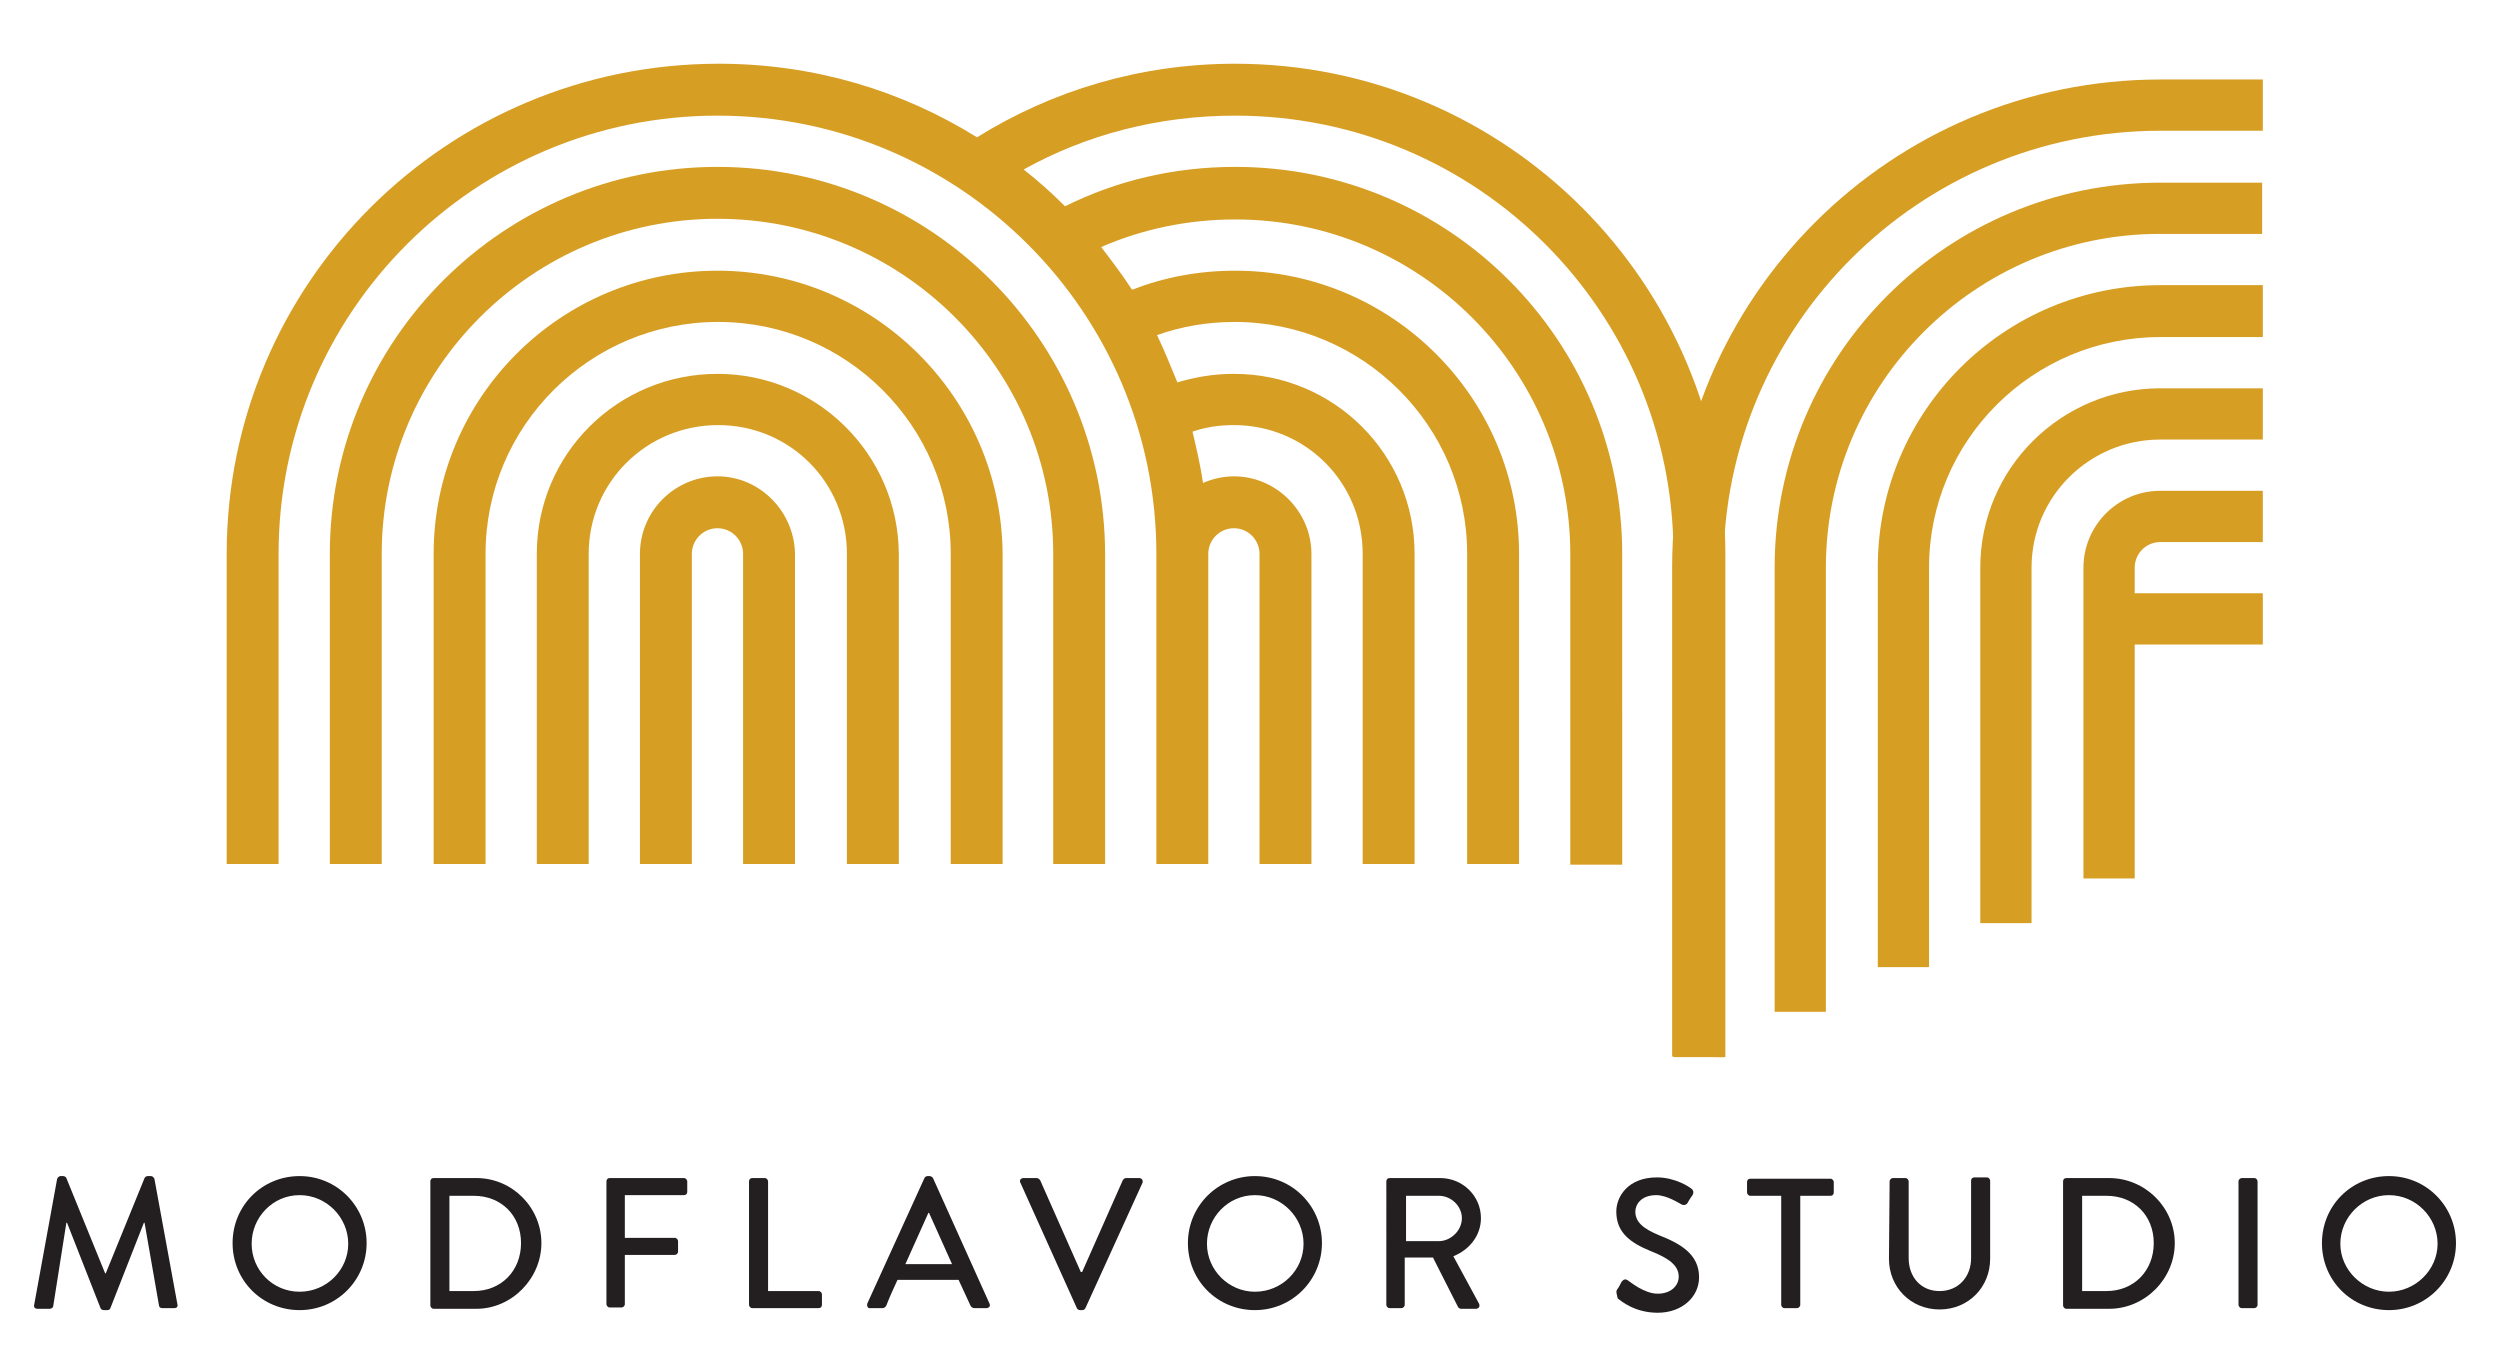<?xml version="1.0" encoding="utf-8"?>
<!-- Generator: Adobe Illustrator 26.0.2, SVG Export Plug-In . SVG Version: 6.00 Build 0)  -->
<svg version="1.1" id="Layer_1" xmlns="http://www.w3.org/2000/svg" xmlns:xlink="http://www.w3.org/1999/xlink" x="0px" y="0px"
	 viewBox="0 0 380.5 208.7" style="enable-background:new 0 0 380.5 208.7;" xml:space="preserve">
<style type="text/css">
	.st0{fill:#D79E24;}
	.st1{fill:#231F20;}
</style>
<g>
	<g>
		<path class="st0" d="M42.4,131.5V84.3c0-36.9,30-66.7,66.8-66.7s66.8,29.9,66.8,66.7v47.2h7.9V84.3c0-2.1,1.7-3.9,3.9-3.9
			s3.9,1.8,3.9,3.9v47.2h7.9V84.3c0-6.4-5.3-11.8-11.8-11.8c-1.7,0-3.3,0.4-4.7,1c-0.4-2.7-1-5.3-1.6-7.8c2-0.7,4.1-1,6.3-1
			c10.9,0,19.6,8.7,19.6,19.6v47.2h7.9V84.3c0-15.2-12.3-27.4-27.5-27.4c-3.1,0-5.9,0.5-8.6,1.3c-1-2.4-2-4.9-3.1-7.2
			c3.7-1.3,7.6-2,11.8-2c19.5,0,35.4,15.8,35.4,35.3v47.2h7.9V84.3c0-23.8-19.4-43.1-43.2-43.1c-5.6,0-10.8,1-15.7,2.9
			c-1.5-2.3-3.1-4.4-4.7-6.5c6.2-2.7,13.1-4.2,20.4-4.2c28.2,0,51,22.9,51,51v47.2h7.9V84.3c0-32.5-26.3-58.9-58.9-58.9
			c-9.3,0-18.1,2.1-25.9,6c-2-2-4.1-3.9-6.3-5.6c9.5-5.3,20.5-8.2,32.2-8.2c36.9,0,66.7,29.9,66.7,66.7v76.6h7.9V84.3
			c0-41.2-33.4-74.6-74.6-74.6c-14.5,0-27.9,4.1-39.3,11.2c-11.4-7.1-24.8-11.2-39.3-11.2C68,9.7,34.5,43.1,34.5,84.3v47.2H42.4
			L42.4,131.5z"/>
		<path class="st0" d="M109.2,25.4c-32.5,0-59,26.3-59,58.9v47.2h7.9V84.3c0-28.1,22.9-51,51.1-51s51.1,22.9,51.1,51v47.2h7.9V84.3
			C168.1,51.8,141.7,25.4,109.2,25.4L109.2,25.4z"/>
		<path class="st0" d="M109.2,41.2c-23.9,0-43.2,19.3-43.2,43.1v47.2h7.9V84.3c0-19.5,15.9-35.3,35.4-35.3s35.4,15.8,35.4,35.3v47.2
			h7.9V84.3C152.4,60.5,133,41.2,109.2,41.2L109.2,41.2z"/>
		<path class="st0" d="M109.2,56.9c-15.2,0-27.5,12.2-27.5,27.4v47.2h7.9V84.3c0-10.9,8.8-19.6,19.7-19.6s19.6,8.7,19.6,19.6v47.2
			h7.9V84.3C136.7,69.1,124.3,56.9,109.2,56.9L109.2,56.9z"/>
		<path class="st0" d="M109.2,72.5c-6.5,0-11.8,5.3-11.8,11.8v47.2h7.9V84.3c0-2.1,1.7-3.9,3.9-3.9s3.9,1.8,3.9,3.9v47.2h7.9V84.3
			C120.9,77.9,115.7,72.5,109.2,72.5z"/>
	</g>
	<g>
		<path class="st0" d="M344.4,43.4h-15.6c-23.8,0-43,19.2-43,42.9v60.9h7.8V86.4c0-19.4,15.8-35.1,35.2-35.1h15.6L344.4,43.4
			L344.4,43.4z"/>
		<path class="st0" d="M344.4,66.9v-7.8h-15.6c-15.1,0-27.4,12.2-27.4,27.3v54.1h7.8V86.4c0-10.8,8.8-19.5,19.6-19.5H344.4z"/>
		<path class="st0" d="M262.3,160.9V86.3c0-36.7,29.8-66.4,66.5-66.4h15.6v-7.8h-15.6c-41,0-74.3,33.2-74.3,74.2v74.5L262.3,160.9
			L262.3,160.9z"/>
		<path class="st0" d="M344.4,98.1v-7.8h-19.5v-3.9c0-2.1,1.7-3.9,3.9-3.9h15.6v-7.8h-15.6c-6.5,0-11.7,5.3-11.7,11.7v47.3h7.8V98.1
			L344.4,98.1L344.4,98.1z"/>
		<path class="st0" d="M344.4,27.8h-15.6c-32.4,0-58.7,26.2-58.7,58.6V154h7.8V86.4c0-28,22.8-50.8,50.8-50.8h15.6V27.8L344.4,27.8z
			"/>
	</g>
</g>
<g>
	<path class="st1" d="M8.7,179.4c0.1-0.2,0.3-0.4,0.5-0.4h0.4c0.2,0,0.4,0.1,0.5,0.3l5.9,14.5h0.1l5.9-14.5c0.1-0.2,0.3-0.3,0.5-0.3
		H23c0.2,0,0.4,0.2,0.5,0.4l3.5,19.1c0.1,0.4-0.1,0.6-0.5,0.6h-1.8c-0.3,0-0.5-0.2-0.5-0.4L22,186.1h-0.1l-5.1,13
		c-0.1,0.2-0.2,0.3-0.5,0.3h-0.5c-0.2,0-0.4-0.1-0.5-0.3l-5.1-13h-0.1l-2,12.7c0,0.2-0.3,0.4-0.5,0.4H5.7c-0.4,0-0.6-0.3-0.5-0.6
		L8.7,179.4L8.7,179.4z"/>
	<path class="st1" d="M45.6,179c5.7,0,10.2,4.6,10.2,10.2s-4.5,10.2-10.2,10.2s-10.2-4.5-10.2-10.2S39.9,179,45.6,179z M45.6,196.6
		c4.1,0,7.4-3.3,7.4-7.3s-3.3-7.4-7.4-7.4s-7.3,3.4-7.3,7.4S41.5,196.6,45.6,196.6z"/>
	<path class="st1" d="M65.5,179.8c0-0.3,0.2-0.5,0.5-0.5h6.5c5.5,0,9.9,4.5,9.9,9.9s-4.5,10-9.9,10H66c-0.3,0-0.5-0.3-0.5-0.5V179.8
		L65.5,179.8z M72.1,196.5c4.2,0,7.2-3.1,7.2-7.3s-3-7.2-7.2-7.2h-3.7v14.5L72.1,196.5L72.1,196.5z"/>
	<path class="st1" d="M92.3,179.8c0-0.3,0.2-0.5,0.5-0.5h11.3c0.3,0,0.5,0.3,0.5,0.5v1.6c0,0.3-0.2,0.5-0.5,0.5h-9v6.5h7.6
		c0.3,0,0.5,0.3,0.5,0.5v1.6c0,0.3-0.3,0.5-0.5,0.5h-7.6v7.5c0,0.3-0.3,0.5-0.5,0.5h-1.8c-0.3,0-0.5-0.3-0.5-0.5V179.8z"/>
	<path class="st1" d="M114,179.8c0-0.3,0.2-0.5,0.5-0.5h1.9c0.3,0,0.5,0.3,0.5,0.5v16.7h7.7c0.3,0,0.5,0.3,0.5,0.5v1.6
		c0,0.3-0.2,0.5-0.5,0.5h-10.1c-0.3,0-0.5-0.3-0.5-0.5L114,179.8L114,179.8z"/>
	<path class="st1" d="M132,198.4l8.7-19.1c0.1-0.2,0.3-0.3,0.5-0.3h0.3c0.1,0,0.4,0.1,0.5,0.3l8.6,19.1c0.2,0.4-0.1,0.7-0.5,0.7
		h-1.8c-0.3,0-0.5-0.2-0.6-0.4l-1.8-3.9h-9.3c-0.6,1.3-1.2,2.6-1.7,3.9c-0.1,0.2-0.3,0.4-0.6,0.4h-1.8
		C132.1,199.2,131.9,198.8,132,198.4L132,198.4z M144.9,192.4l-3.5-7.8h-0.1l-3.5,7.8H144.9z"/>
	<path class="st1" d="M155.3,180c-0.2-0.4,0.1-0.7,0.5-0.7h2c0.2,0,0.4,0.2,0.5,0.3l6.2,14h0.2l6.2-14c0.1-0.1,0.2-0.3,0.5-0.3h2
		c0.4,0,0.6,0.4,0.5,0.7l-8.7,19.1c-0.1,0.2-0.3,0.3-0.5,0.3h-0.3c-0.2,0-0.4-0.1-0.5-0.3L155.3,180L155.3,180z"/>
	<path class="st1" d="M191,179c5.7,0,10.2,4.6,10.2,10.2s-4.5,10.2-10.2,10.2s-10.2-4.5-10.2-10.2S185.4,179,191,179z M191,196.6
		c4.1,0,7.4-3.3,7.4-7.3s-3.3-7.4-7.4-7.4s-7.3,3.4-7.3,7.4S187,196.6,191,196.6z"/>
	<path class="st1" d="M211,179.8c0-0.3,0.2-0.5,0.5-0.5h7.7c3.4,0,6.2,2.7,6.2,6.1c0,2.6-1.7,4.8-4.2,5.8l3.9,7.2
		c0.2,0.4,0,0.8-0.5,0.8h-2.2c-0.2,0-0.4-0.1-0.5-0.3l-3.8-7.5h-4.3v7.2c0,0.3-0.3,0.5-0.5,0.5h-1.8c-0.3,0-0.5-0.3-0.5-0.5
		L211,179.8L211,179.8z M219,188.9c1.8,0,3.5-1.6,3.5-3.5c0-1.8-1.6-3.4-3.5-3.4h-5v6.9L219,188.9L219,188.9z"/>
	<path class="st1" d="M246.1,196.3c0.3-0.4,0.5-0.8,0.7-1.2c0.3-0.4,0.6-0.5,1-0.2c0.2,0.1,2.4,2,4.5,2c2,0,3.2-1.2,3.2-2.6
		c0-1.7-1.5-2.8-4.3-3.9c-2.9-1.2-5.2-2.7-5.2-6c0-2.2,1.7-5.2,6.2-5.2c2.8,0,5,1.5,5.2,1.7c0.2,0.1,0.5,0.5,0.2,1
		c-0.2,0.3-0.5,0.7-0.7,1.1c-0.2,0.4-0.6,0.5-1,0.3c-0.2-0.1-2.2-1.4-3.8-1.4c-2.4,0-3.2,1.5-3.2,2.5c0,1.6,1.2,2.6,3.6,3.6
		c3.3,1.3,6.1,2.9,6.1,6.4c0,3-2.6,5.4-6.3,5.4c-3.5,0-5.6-1.8-6.1-2.2C246.1,196.9,245.9,196.7,246.1,196.3L246.1,196.3z"/>
	<path class="st1" d="M271,182h-4.6c-0.3,0-0.5-0.3-0.5-0.5v-1.6c0-0.3,0.2-0.5,0.5-0.5h12.2c0.3,0,0.5,0.3,0.5,0.5v1.6
		c0,0.3-0.2,0.5-0.5,0.5H274v16.6c0,0.3-0.3,0.5-0.5,0.5h-1.9c-0.3,0-0.5-0.3-0.5-0.5V182z"/>
	<path class="st1" d="M287.6,179.8c0-0.3,0.3-0.5,0.5-0.5h1.9c0.3,0,0.5,0.3,0.5,0.5v11.7c0,2.8,1.8,5,4.7,5s4.8-2.2,4.8-5v-11.8
		c0-0.3,0.2-0.5,0.5-0.5h1.9c0.3,0,0.5,0.3,0.5,0.5v11.9c0,4.3-3.3,7.7-7.7,7.7s-7.7-3.4-7.7-7.7L287.6,179.8L287.6,179.8z"/>
	<path class="st1" d="M314,179.8c0-0.3,0.2-0.5,0.5-0.5h6.5c5.5,0,10,4.5,10,9.9s-4.5,10-10,10h-6.5c-0.3,0-0.5-0.3-0.5-0.5V179.8
		L314,179.8z M320.6,196.5c4.2,0,7.2-3.1,7.2-7.3s-3-7.2-7.2-7.2h-3.7v14.5L320.6,196.5L320.6,196.5z"/>
	<path class="st1" d="M340.7,179.8c0-0.3,0.3-0.5,0.5-0.5h1.9c0.3,0,0.5,0.3,0.5,0.5v18.8c0,0.3-0.3,0.5-0.5,0.5h-1.9
		c-0.3,0-0.5-0.3-0.5-0.5V179.8z"/>
	<path class="st1" d="M363.6,179c5.7,0,10.2,4.6,10.2,10.2s-4.5,10.2-10.2,10.2s-10.2-4.5-10.2-10.2S357.9,179,363.6,179z
		 M363.6,196.6c4,0,7.4-3.3,7.4-7.3s-3.3-7.4-7.4-7.4s-7.4,3.4-7.4,7.4S359.6,196.6,363.6,196.6z"/>
</g>
</svg>
